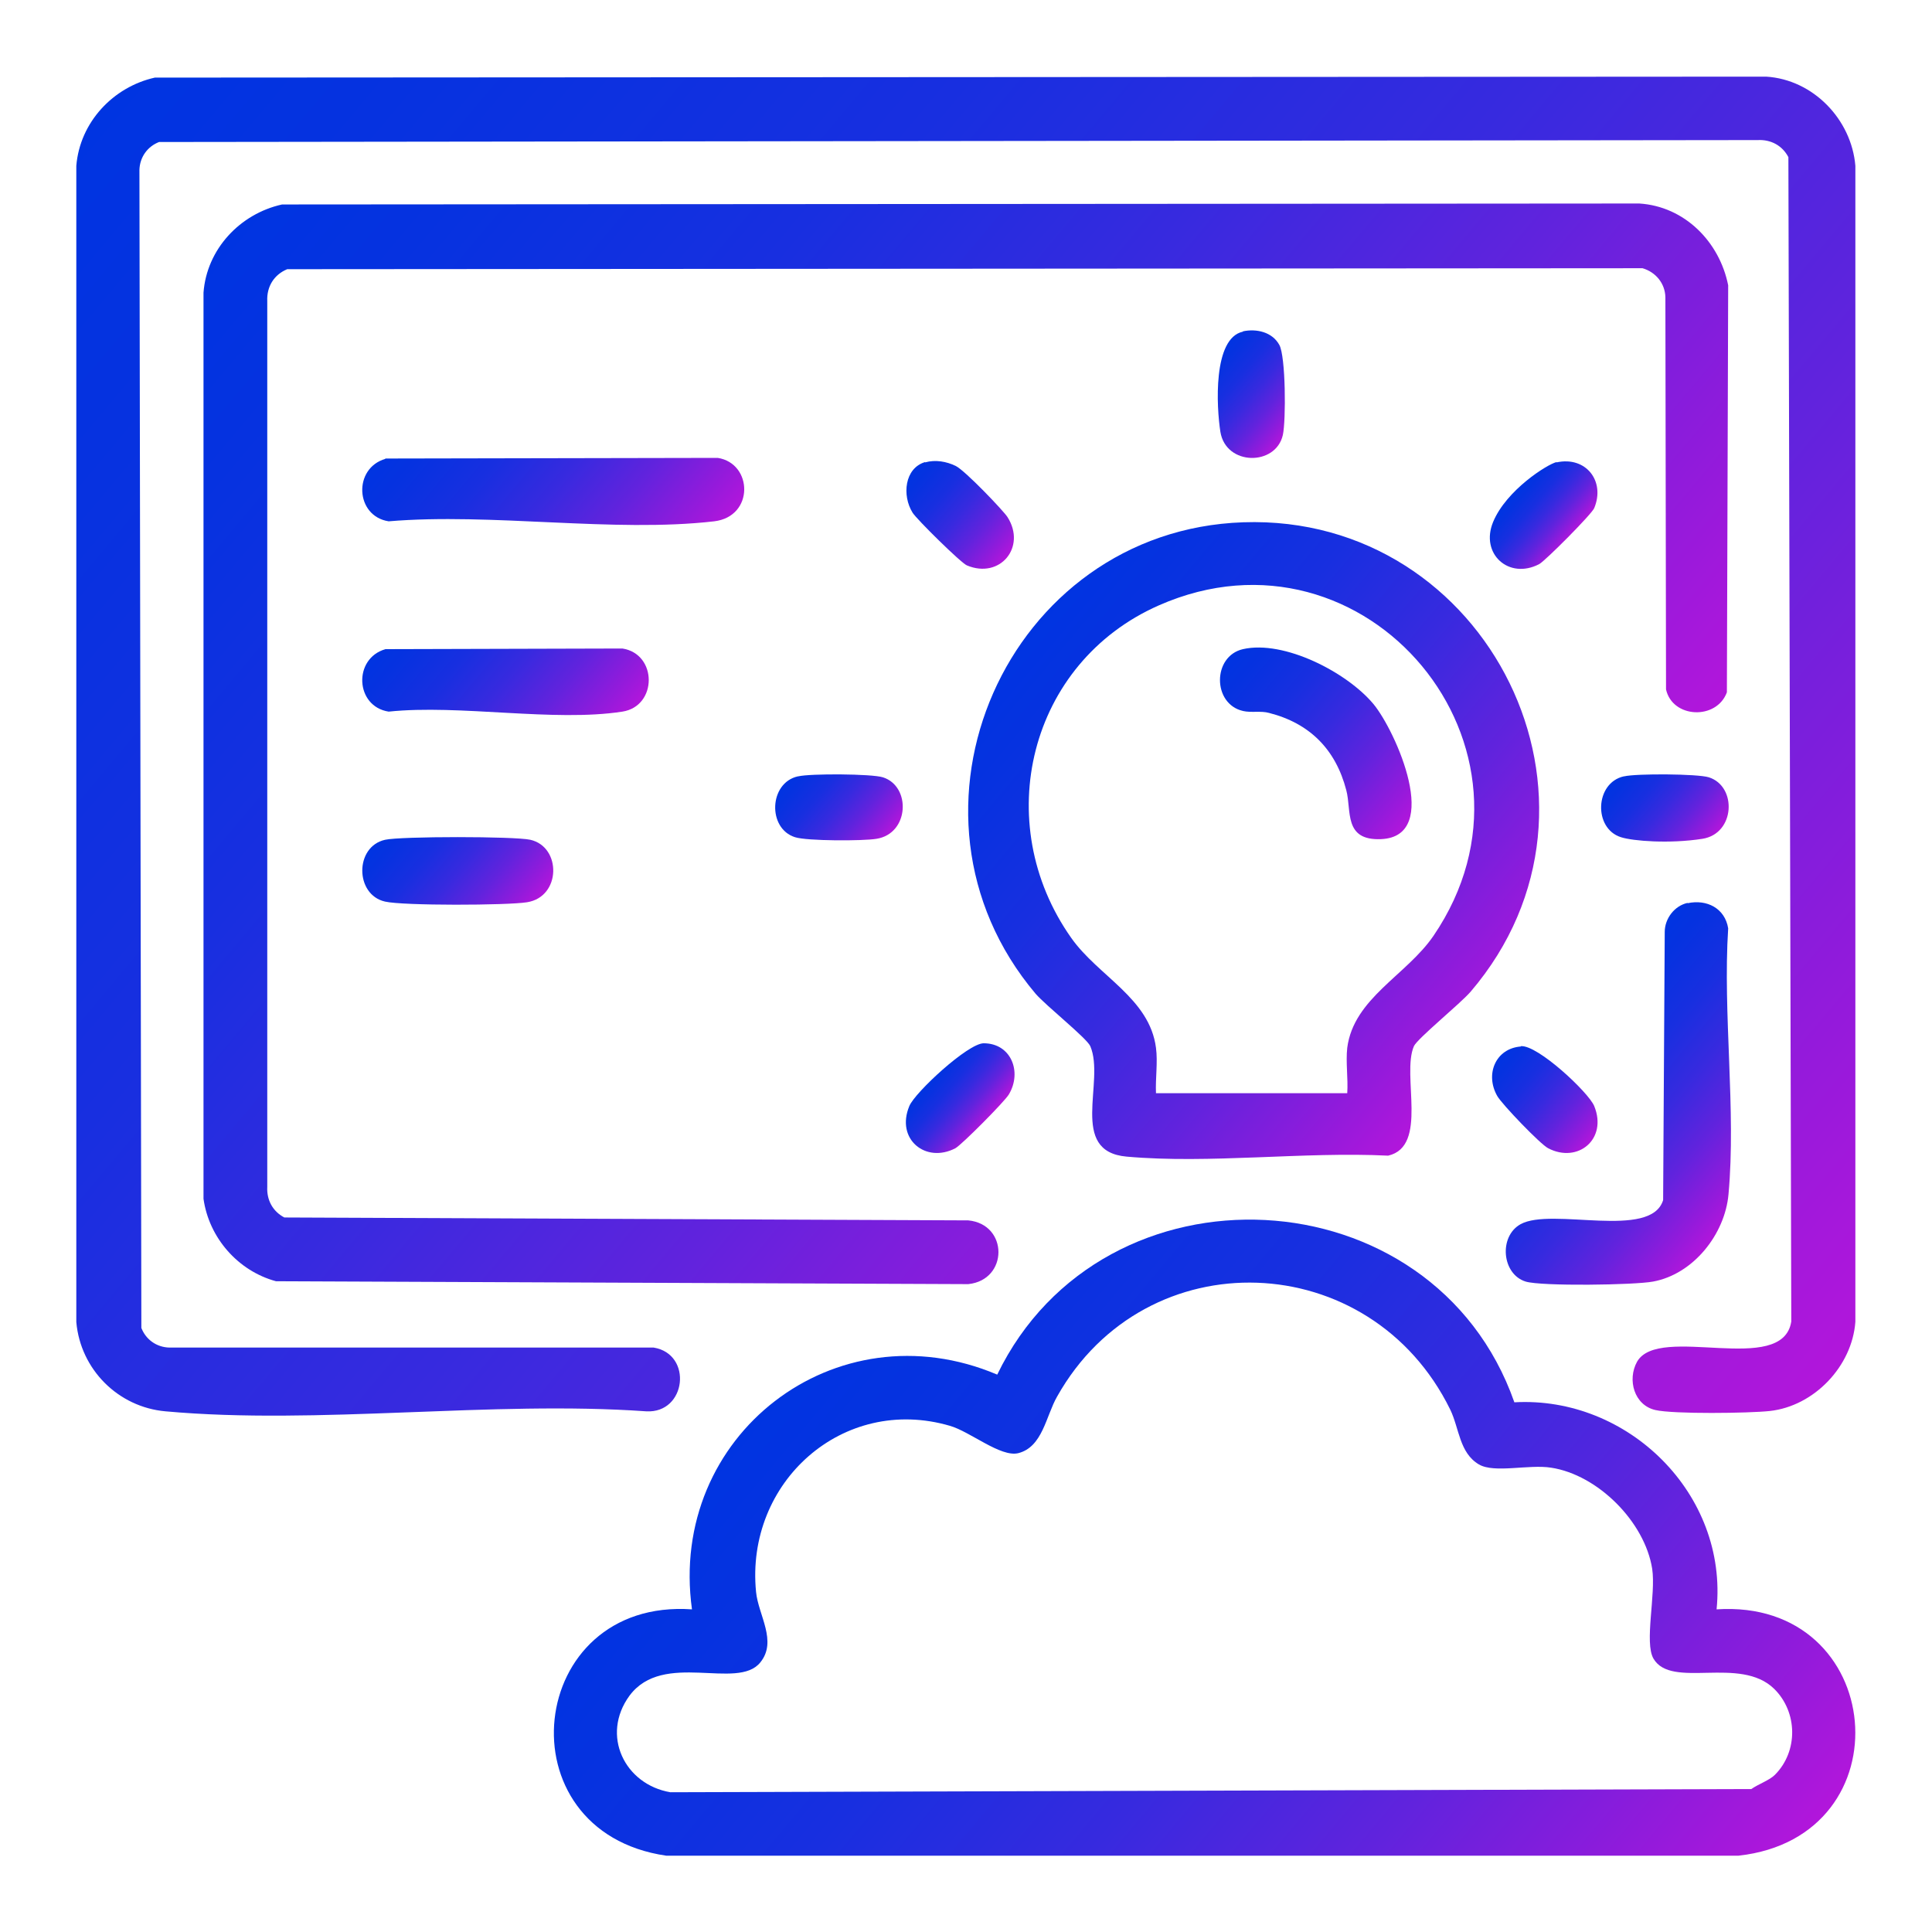 <?xml version="1.0" encoding="UTF-8"?>
<svg xmlns="http://www.w3.org/2000/svg" xmlns:xlink="http://www.w3.org/1999/xlink" id="Layer_1" version="1.1" viewBox="0 0 600 600">
  <defs>
    <style>
      .st0 {
        fill: url(#linear-gradient2);
      }

      .st1 {
        fill: url(#linear-gradient1);
      }

      .st2 {
        fill: url(#linear-gradient9);
      }

      .st3 {
        fill: url(#linear-gradient3);
      }

      .st4 {
        fill: url(#linear-gradient6);
      }

      .st5 {
        fill: url(#linear-gradient8);
      }

      .st6 {
        fill: url(#linear-gradient7);
      }

      .st7 {
        fill: url(#linear-gradient5);
      }

      .st8 {
        fill: url(#linear-gradient4);
      }

      .st9 {
        fill: url(#linear-gradient13);
      }

      .st10 {
        fill: url(#linear-gradient12);
      }

      .st11 {
        fill: url(#linear-gradient15);
      }

      .st12 {
        fill: url(#linear-gradient11);
      }

      .st13 {
        fill: url(#linear-gradient10);
      }

      .st14 {
        fill: url(#linear-gradient14);
      }

      .st15 {
        fill: url(#linear-gradient);
      }
    </style>
    <linearGradient id="linear-gradient" x1="45.3" y1="17.2" x2="554.7" y2="444.6" gradientUnits="userSpaceOnUse">
      <stop offset="0" stop-color="#0034e1"></stop>
      <stop offset=".1" stop-color="#0632e0"></stop>
      <stop offset=".3" stop-color="#182fe0"></stop>
      <stop offset=".5" stop-color="#372adf"></stop>
      <stop offset=".7" stop-color="#6123dd"></stop>
      <stop offset=".9" stop-color="#961adb"></stop>
      <stop offset="1" stop-color="#b216db"></stop>
    </linearGradient>
    <linearGradient id="linear-gradient1" x1="87.9" y1="52.9" x2="431.2" y2="341" xlink:href="#linear-gradient"></linearGradient>
    <linearGradient id="linear-gradient2" x1="248" y1="423.9" x2="503.8" y2="638.5" xlink:href="#linear-gradient"></linearGradient>
    <linearGradient id="linear-gradient3" x1="314.3" y1="202.6" x2="461.2" y2="325.8" xlink:href="#linear-gradient"></linearGradient>
    <linearGradient id="linear-gradient4" x1="484.7" y1="324.8" x2="542.2" y2="373" xlink:href="#linear-gradient"></linearGradient>
    <linearGradient id="linear-gradient5" x1="135.1" y1="121.3" x2="208.4" y2="182.7" xlink:href="#linear-gradient"></linearGradient>
    <linearGradient id="linear-gradient6" x1="129" y1="187.8" x2="184.9" y2="234.7" xlink:href="#linear-gradient"></linearGradient>
    <linearGradient id="linear-gradient7" x1="122.8" y1="254.2" x2="161.5" y2="286.6" xlink:href="#linear-gradient"></linearGradient>
    <linearGradient id="linear-gradient8" x1="289.9" y1="334" x2="306.6" y2="348" xlink:href="#linear-gradient"></linearGradient>
    <linearGradient id="linear-gradient9" x1="376.5" y1="112.1" x2="401.5" y2="133" xlink:href="#linear-gradient"></linearGradient>
    <linearGradient id="linear-gradient10" x1="247" y1="239.3" x2="274" y2="262" xlink:href="#linear-gradient"></linearGradient>
    <linearGradient id="linear-gradient11" x1="503.5" y1="239.3" x2="530.5" y2="262" xlink:href="#linear-gradient"></linearGradient>
    <linearGradient id="linear-gradient12" x1="282.8" y1="147.1" x2="313.2" y2="172.6" xlink:href="#linear-gradient"></linearGradient>
    <linearGradient id="linear-gradient13" x1="471.1" y1="153.1" x2="487.7" y2="167" xlink:href="#linear-gradient"></linearGradient>
    <linearGradient id="linear-gradient14" x1="464.7" y1="329.3" x2="494.4" y2="354.2" xlink:href="#linear-gradient"></linearGradient>
    <linearGradient id="linear-gradient15" x1="382.2" y1="203.2" x2="440.5" y2="252.2" xlink:href="#linear-gradient"></linearGradient>
  </defs>
  <path class="st15" d="M48.1,24.1l500.4-.3c14.6.9,26.5,13.3,27.7,27.7v359c-1,13.8-12.8,26.2-26.6,27.7-6.4.7-29.9,1-35.5-.3-6.6-1.5-8.8-9.4-5.7-15,6.8-11.9,45.2,4.7,47.9-12.5l-.9-361.6c-1.9-3.6-5.4-5.5-9.5-5.3l-496.5.6c-3.6,1.4-6,4.7-6.1,8.7l.6,359.6c1.4,3.6,4.7,6,8.7,6.1h150.4c12.2,2,10.2,20.5-2.3,19.8-48.1-3.4-101.9,4.3-149.3,0-14.7-1.3-26.4-13-27.7-27.7V51.5c1.1-13.5,11.4-24.5,24.4-27.4Z"></path>
  <path class="st1" d="M87.6,63.5l421.5-.3c14.1.9,24.9,11.9,27.6,25.4l-.4,126.4c-3.2,8.7-16.9,8.1-18.9-.9l-.2-121.8c-.1-4.3-3-7.8-7.1-9l-420.9.3c-4.1,1.7-6.4,5.4-6.2,9.9v275.1c-.2,4.1,1.7,7.6,5.3,9.5l212.4.9c12.5,1.2,12.5,18.5,0,19.8l-215-.9c-11.8-3.2-20.8-13.5-22.5-25.6V90.9c1-13.5,11.3-24.5,24.4-27.4Z"></path>
  <path class="st0" d="M470.3,435.5c35.3-2,66.4,28.5,62.8,64.3,52.8-3.5,59.4,70.7,6.8,76.5H206.9c-51.5-7.5-43.6-80.1,8-76.5-7.5-54,44.6-94.2,94.8-72.9,32.9-68,135.5-62.9,160.6,8.6ZM551.2,551.2c7.3-7.3,7.1-19.5-.2-26.7-10.6-10.4-31.9.2-37.5-9.4-2.9-5,.8-19.9-.4-27.9-2.3-14.6-16.9-29.2-31.4-31.4-6.9-1.1-17.6,1.8-22.4-1-6.1-3.6-6.1-11.2-8.9-17-24.8-50.6-94.5-53.2-122.1-4.1-3.5,6.1-4.5,15.7-12.1,17.6-5.5,1.3-14.9-6.7-21.2-8.5-33.2-9.7-63.6,17.5-60.2,51.6.7,7.2,6.7,15.3,1.3,21.9-7.1,8.8-30.1-3.8-40.6,10.3-9,12.3-1.5,27.6,12.7,30l335.7-1c2.1-1.5,5.6-2.7,7.3-4.4Z"></path>
  <path class="st3" d="M386.1,162.2c76.2-2.6,120.8,87.1,70.6,145.8-3.3,3.8-16.5,14.5-17.6,16.9-3.9,9,4.6,31.1-8,34-26.1-1.3-55.5,2.6-81.2.3-18.2-1.6-6.6-23.3-11.3-34.3-1.1-2.5-13.7-12.5-17-16.3-47.6-56.4-8.9-143.9,64.5-146.4ZM418.4,339.5c.3-4.6-.5-9.6,0-14.1,2-15.4,18.4-22.5,26.8-34.8,39.6-58.2-20.8-131-85.3-102.6-40.4,17.8-52.5,67.5-27.2,103.3,8.4,11.9,24.3,18.7,26.3,34.1.6,4.5-.2,9.5,0,14.1h59.2Z"></path>
  <path class="st8" d="M524.1,280.5c6-1.3,11.6,1.6,12.6,7.8-1.7,26.6,2.5,56.4.1,82.6-1.1,12.4-10.9,24.8-23.4,27.1-5.8,1.1-34.7,1.5-39.6,0-7.4-2.3-8.4-14-1.6-17.8,9.7-5.4,40.5,4.9,44.3-7.5l.5-83.3c0-4.1,3-8.1,7.1-9Z"></path>
  <path class="st7" d="M119.6,142.4l103.3-.2c10.9,1.7,11.4,18.2-1.1,19.7-31.2,3.6-69.2-2.7-101.1,0-10.4-1.6-11.1-16.5-1-19.4Z"></path>
  <path class="st4" d="M119.6,201.6l73.7-.2c10.9,1.7,10.9,17.9,0,19.6-21.3,3.3-50.5-2.3-72.6,0-10.4-1.6-11.1-16.5-1-19.4Z"></path>
  <path class="st6" d="M119.6,260.8c4.9-1.1,40.2-1.1,45.1,0,9.7,2.2,9.6,17.7-1,19.4-6.2,1-38.5,1.1-44.1-.2-9.4-2.1-9.5-17.1,0-19.2Z"></path>
  <path class="st5" d="M305.5,324c8.5,0,12,8.9,7.8,15.9-1.3,2.2-14.6,15.6-16.6,16.7-9.2,4.8-18.6-2.8-14.3-13.1,1.7-4.2,18.2-19.5,23.1-19.5Z"></path>
  <path class="st2" d="M386,102.9c4.2-.9,9.1.2,11.3,4.2,2,3.5,2.1,23.5,1.1,28-2.2,9.7-17.7,9.6-19.4-1-1.2-7.6-2.4-29.1,7-31.1Z"></path>
  <path class="st13" d="M247.9,241.1c3.8-.9,22.8-.8,26.3.3,8.8,2.8,8.2,17.5-2,19.1-4.2.7-21.6.7-25.3-.5-8.6-2.7-8.1-16.9.9-18.9Z"></path>
  <path class="st12" d="M504.4,241.1c3.8-.9,22.8-.8,26.3.3,8.8,2.8,8.2,17.5-2,19.1s-21.6.7-25.3-.5c-8.6-2.7-8.1-16.9.9-18.9Z"></path>
  <path class="st10" d="M287.3,143.6c3.2-.9,6.6-.3,9.5,1.1s15,14.1,16.1,15.9c5.9,9.3-2.3,19.3-12.6,15-1.8-.7-15.7-14.4-16.9-16.4-3.3-5.3-2.5-13.8,3.9-15.7Z"></path>
  <path class="st9" d="M483.4,143.6c9.1-2,15.2,5.8,11.7,14.2-.7,1.8-15.2,16.4-17.1,17.4-9.4,4.9-18.4-3.2-14.3-13.1s16.8-17.9,19.7-18.6Z"></path>
  <path class="st14" d="M472.3,324.9c5.2-.5,21.1,14.4,22.8,18.6,4.2,10.3-5.1,17.9-14.3,13.1-2.4-1.2-14.3-13.6-15.8-16.2-3.9-6.8-.5-14.8,7.3-15.4Z"></path>
  <path class="st11" d="M386,201.6c12.8-2.9,32.3,7.2,40.5,17,7,8.4,21.5,41.2,2.4,42-11.7.5-9.1-8.8-10.8-15.2-3.3-12.7-11.4-20.8-24-24-2.5-.7-5.5,0-8.1-.6-9.5-2.2-9.5-17,0-19.2Z"></path>
</svg>
